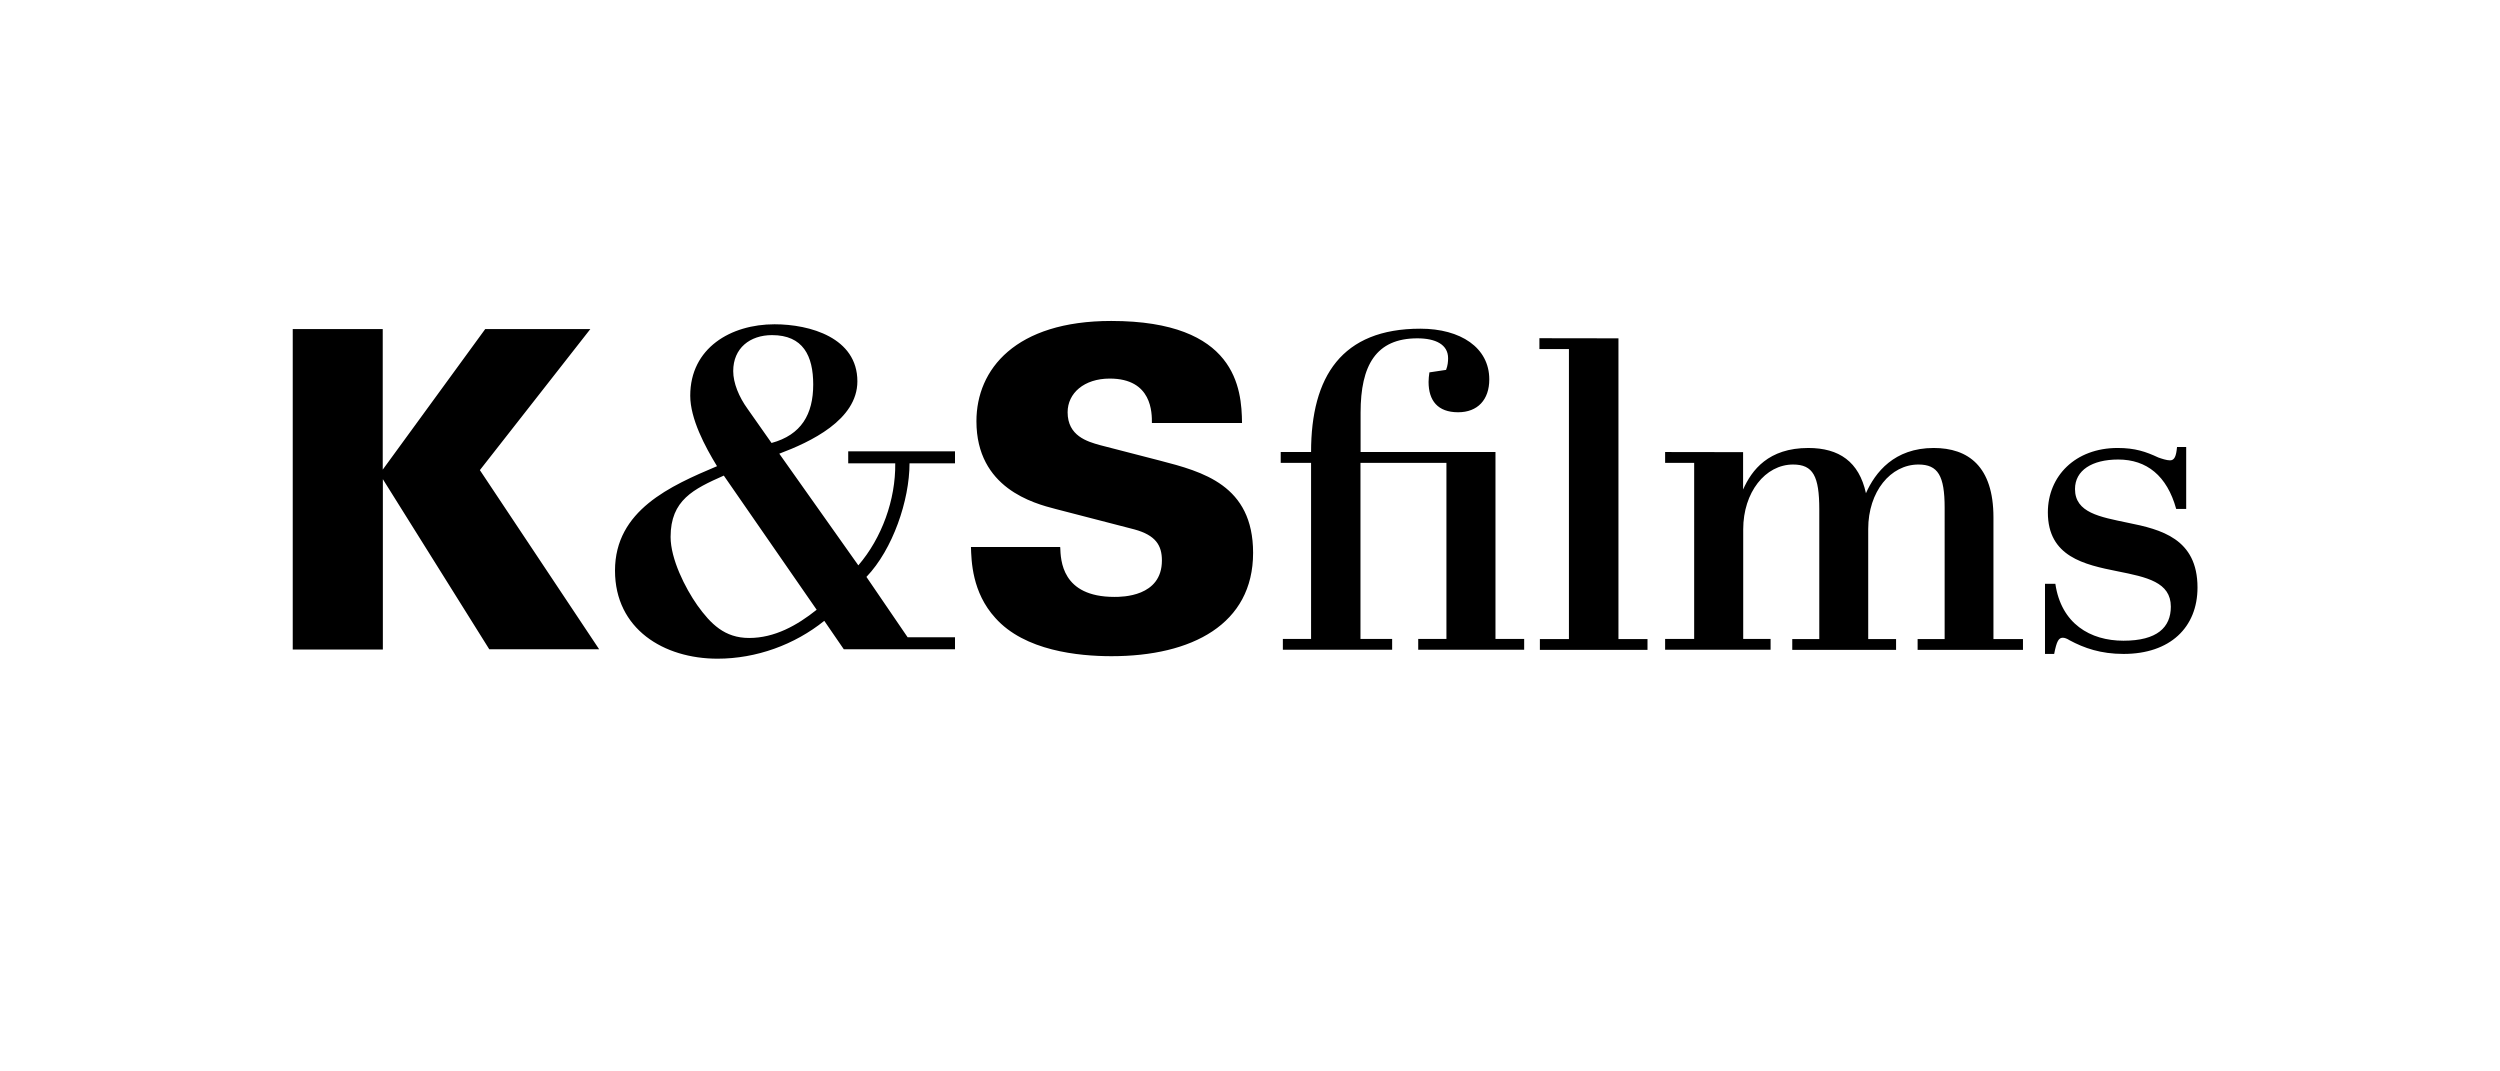 <?xml version="1.0" encoding="utf-8"?>
<!-- Generator: Adobe Illustrator 21.1.0, SVG Export Plug-In . SVG Version: 6.00 Build 0)  -->
<svg version="1.1" id="Layer_1" xmlns="http://www.w3.org/2000/svg" xmlns:xlink="http://www.w3.org/1999/xlink" x="0px" y="0px"
	 viewBox="0 0 2100 900" style="enable-background:new 0 0 2100 900;" xml:space="preserve">
<path d="M245.8,276.4h75.7v118.1l86.1-118.1h88.3l-92.8,118.5l100.2,150.5H411l-89.4-142.9v143.1h-75.7V276.4z M692.4,521.5
	c-25,20.1-57.1,31.8-89.7,31.8c-45.1,0-86.1-24.9-86.1-74c0-50.7,46.7-71.2,85.7-87.7c-10.1-16.5-22.5-39.8-22.5-59.2
	c0-40.2,34.2-60,70.8-60c29.8,0,69.6,11.3,69.6,47.9c0,32.6-39.8,51.1-65.6,60.8l66.4,93.8c19.7-22.9,31.4-55.1,31-85.7h-39.5v-10.1
	h89.7v10.1H764c0,31-14.1,72.4-36.2,95.4l34.6,50.7h39.8v10.1h-93.4L692.4,521.5z M608,399.5c-25.4,11.3-44.7,20.5-44.7,51.5
	c0,18.5,12.1,42.7,22.5,57.5c11.3,15.7,22.9,27.4,43.5,27.4c21.3,0,40.2-10.5,56.7-23.7L608,399.5z M648.1,372.1
	c25-6.8,35-24.1,35-49.1c0-24.1-8.5-41.5-34.6-41.5c-18.5,0-32.6,10.9-32.6,30.2c0,10.1,4.8,21.7,12.1,31.8L648.1,372.1z
	 M890.6,459.7c0.4,10.8,1.1,41.7,45.5,41.7c6.3,0,39.9,0,39.9-30.6c0-12.7-5.2-21.2-23.1-26.1l-66-17.1
	c-18.6-4.8-66.7-17.5-66.7-73.8c0-43.6,32.8-84.2,113.2-84.2c105.1,0,109.6,57,109.9,85.7h-75.7c0-8.2,0.4-37.3-35.4-37.3
	c-21.6,0-35.4,12.3-35.4,28.3c0,19.8,16.4,24.6,27.2,27.6l50.3,13c35.8,9.3,78.3,20.5,78.3,77.5c0,60-51.4,86.8-118.9,86.8
	c-27.9,0-73-4.5-97.6-32.1c-19.7-21.6-20.1-48-20.5-59.6h74.8L890.6,459.7L890.6,459.7z M1142.9,346.6v33.1h113.3v157h24.1v9.1h-89
	v-9.1h23.7V388.8h-72.2v147.9h26.6v9.1h-91.8v-9.1h23.7V388.8h-25.5v-9.1h25.5c0-63.5,25.8-103.6,91.8-103.6
	c33.8,0,57.9,15.9,57.9,42.6c0,17.1-9.8,27.6-26.2,27.6c-17.1,0-24.8-9.8-24.8-25.5c0-2.4,0.3-5.2,0.7-8l14-2.1
	c1.4-3.5,1.7-7,1.7-9.8c0-11.5-10.5-16.7-25.8-16.7C1155.8,284.2,1142.9,306.9,1142.9,346.6z M1359.5,284.2v252.6h24.4v9.1h-90.4
	v-9.1h24.4V293.2h-24.8v-9.1L1359.5,284.2L1359.5,284.2z M1464.2,379.8v31.4c7.3-16.4,21.3-34.9,54.8-34.9c25.8,0,42.6,11.5,48.4,38
	c7.7-17.4,23.7-38,56.9-38c29,0,50.2,15.4,50.2,58.3v102.2h24.8v9.1h-88.5v-9.1h22.7V426.5c0-26.9-5.6-36.3-22-36.3
	c-23.4,0-42.2,22.7-42.2,54.1v92.5h23.4v9.1h-87.2v-9.1h22.7V427.9c0-27.9-5.2-37.7-22-37.7c-23.4,0-41.9,23.4-41.9,54.4v92.1h23
	v9.1h-88.6v-9.1h24.4V388.8h-24.4v-9.1L1464.2,379.8L1464.2,379.8z M1717.8,490.4h8.7c4.9,33.5,29.3,47.8,57.2,47.8
	c28.3,0,39.8-11.2,39.8-28.6c0-20.6-20.2-24.8-44.7-29.7c-27.9-5.6-58.6-12.2-58.6-49.5c0-30.4,23-54.1,58.6-54.1
	c14.7,0,23.7,3.1,34.2,8c2.8,1,7,2.4,9.8,2.4c3.8,0,5.2-3.5,5.9-11.2h7.7v52h-8.4c-7.7-27.9-24.8-41.5-48.7-41.5
	c-22,0-36.3,9.1-36.3,24.8c0,19.9,20.9,23.4,44.3,28.3c27.9,5.6,58.6,13.3,58.6,54.4c0,33.5-23,55.8-62.1,55.8
	c-19.2,0-33.1-4.9-45.4-11.5c-2.1-1.4-4.2-2.1-5.6-2.1c-3.5,0-5.2,2.8-7.3,13.6h-7.7L1717.8,490.4L1717.8,490.4z"/>
</svg>
